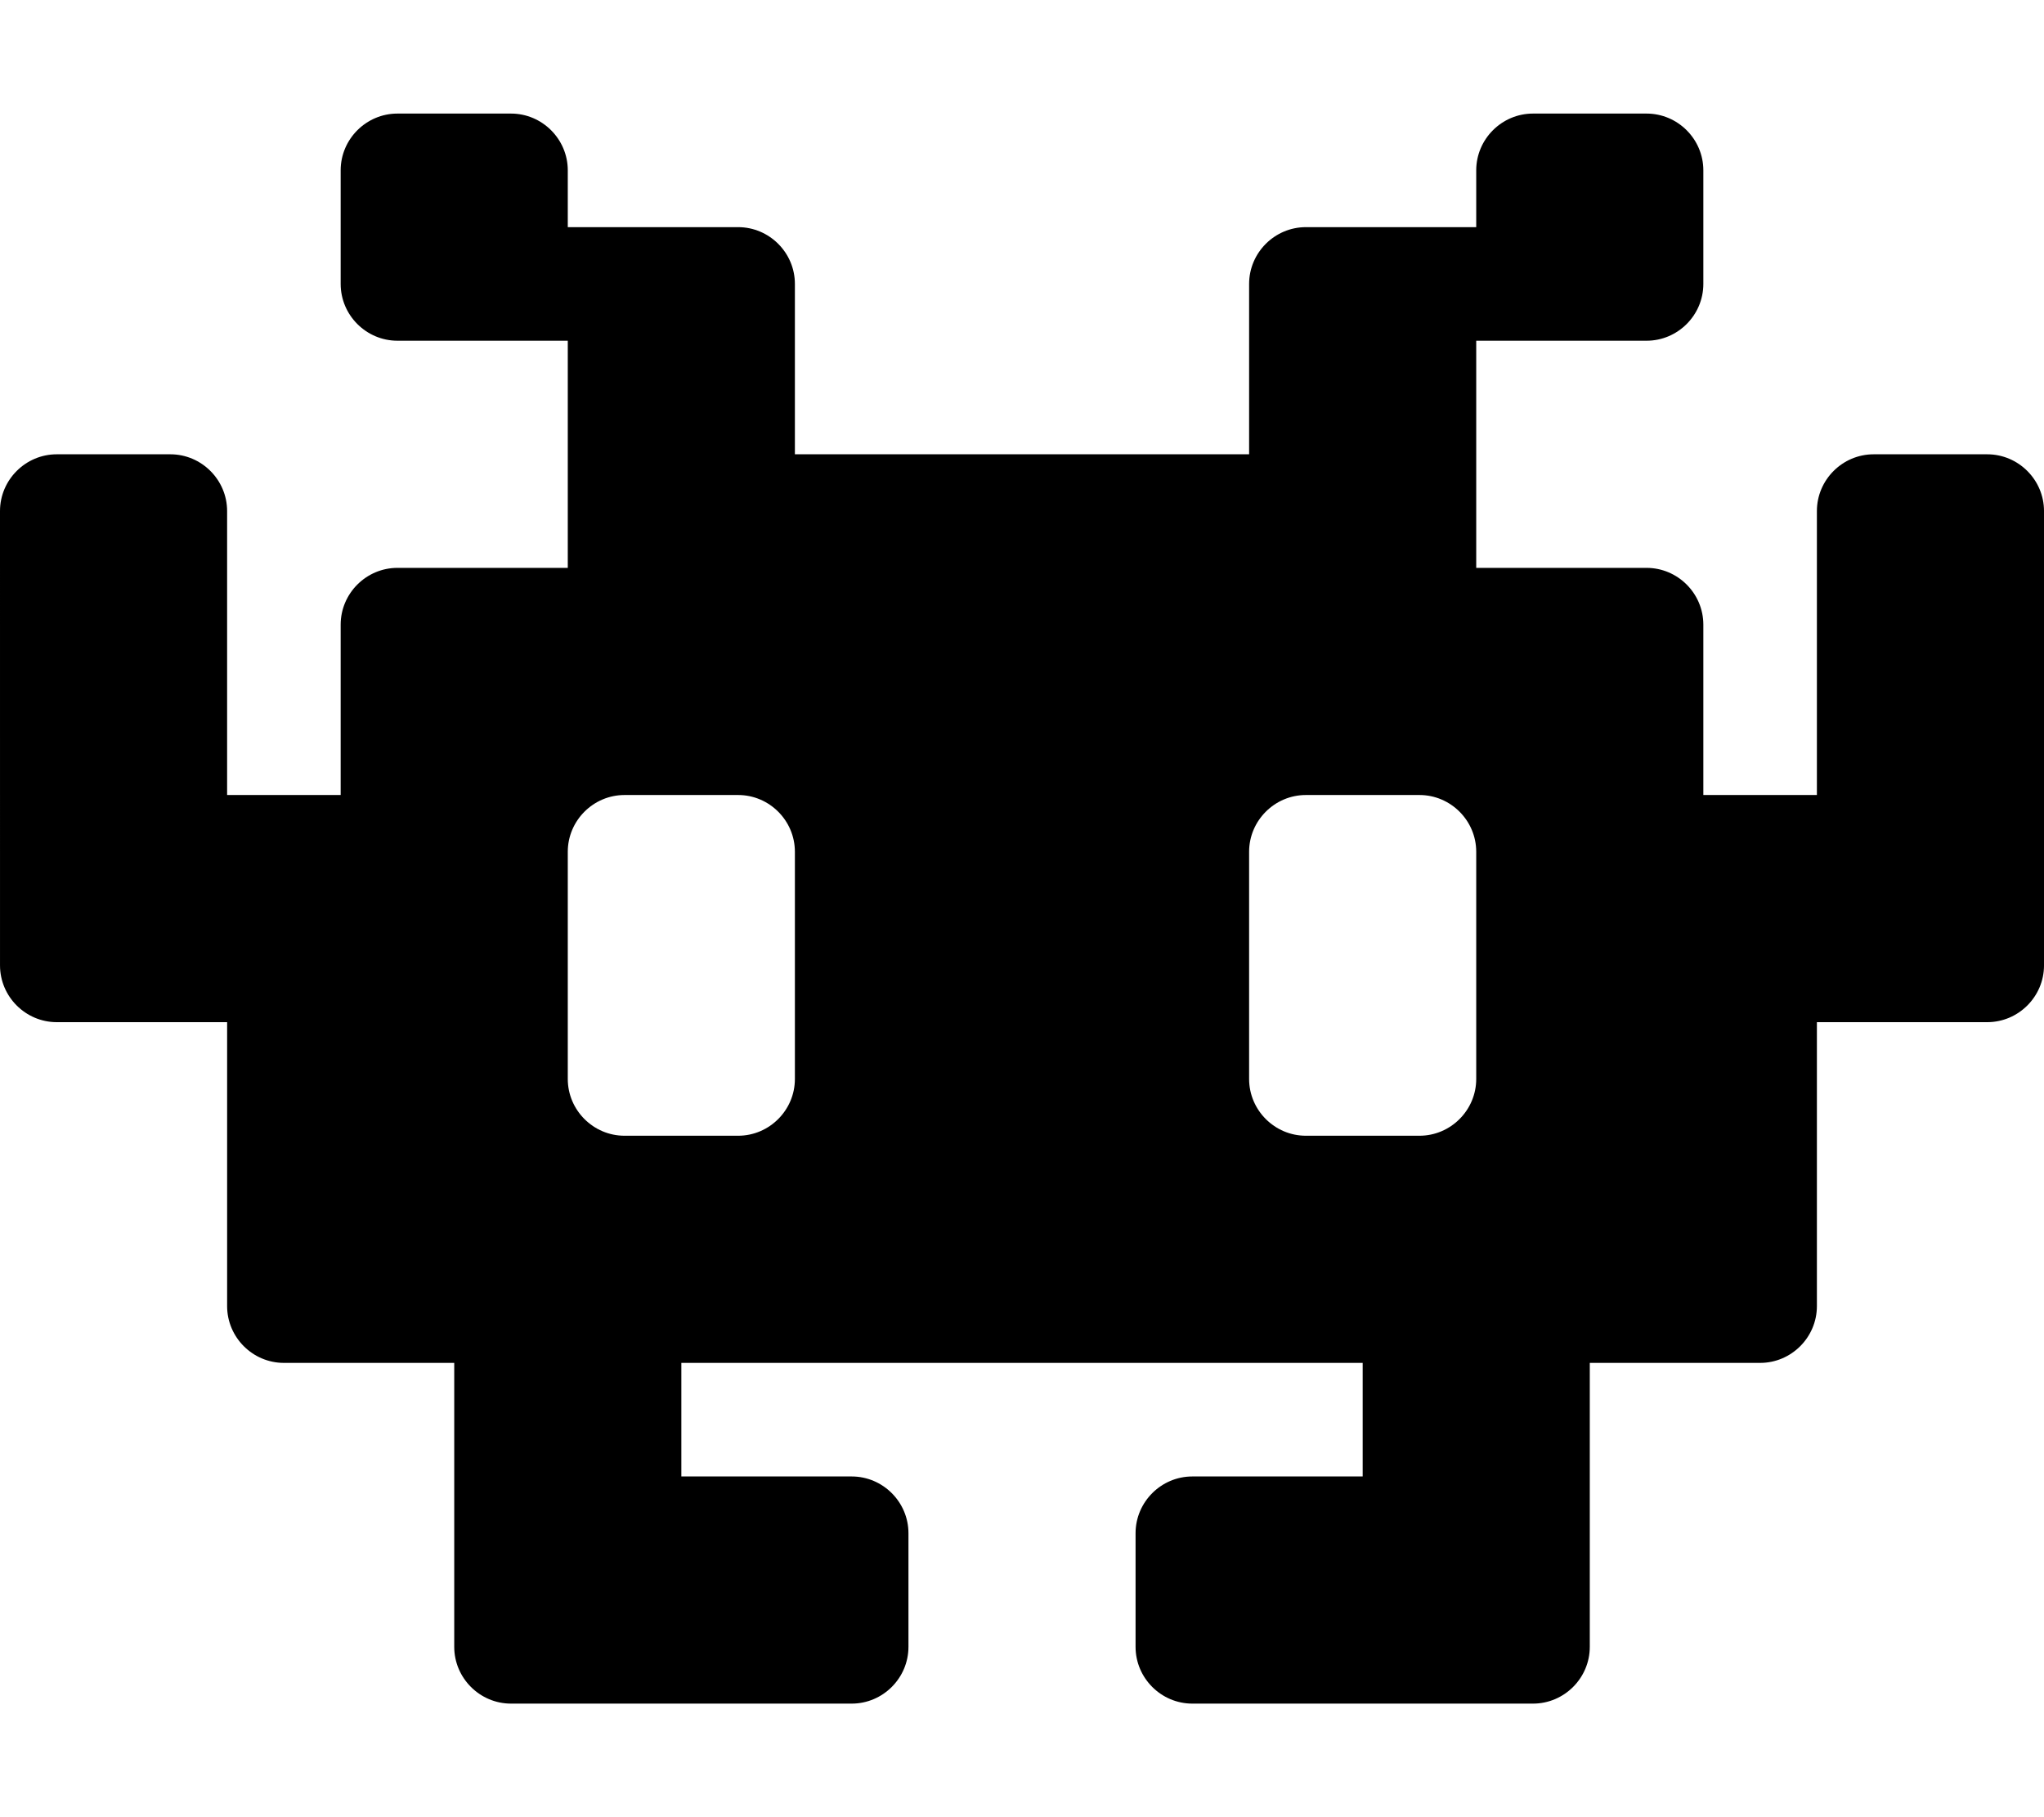 <svg xmlns="http://www.w3.org/2000/svg" viewBox="0 0 576 512"><!--! Font Awesome Pro 6.6.0 by @fontawesome - https://fontawesome.com License - https://fontawesome.com/license (Commercial License) Copyright 2024 Fonticons, Inc. --><path d="M96 48c0-8.8 7.2-16 16-16l32 0c8.8 0 16 7.2 16 16l0 16 48 0c8.8 0 16 7.2 16 16l0 48 128 0 0-48c0-8.8 7.2-16 16-16l48 0 0-16c0-8.8 7.2-16 16-16l32 0c8.8 0 16 7.2 16 16l0 32c0 8.8-7.2 16-16 16l-48 0 0 32 0 32 48 0c8.8 0 16 7.2 16 16l0 48 32 0 0-80c0-8.8 7.2-16 16-16l32 0c8.8 0 16 7.2 16 16l0 128c0 8.8-7.2 16-16 16l-48 0 0 80c0 8.8-7.2 16-16 16l-48 0 0 80c0 8.8-7.2 16-16 16l-48 0-48 0c-8.8 0-16-7.2-16-16l0-32c0-8.8 7.2-16 16-16l48 0 0-32-192 0 0 32 48 0c8.8 0 16 7.2 16 16l0 32c0 8.8-7.2 16-16 16l-48 0-48 0c-8.8 0-16-7.2-16-16l0-80-48 0c-8.8 0-16-7.2-16-16l0-80-48 0c-8.8 0-16-7.2-16-16L0 144c0-8.8 7.2-16 16-16l32 0c8.8 0 16 7.2 16 16l0 80 32 0 0-48c0-8.8 7.2-16 16-16l48 0 0-32 0-32-48 0c-8.8 0-16-7.2-16-16l0-32zm64 192l0 64c0 8.8 7.2 16 16 16l32 0c8.8 0 16-7.2 16-16l0-64c0-8.8-7.2-16-16-16l-32 0c-8.8 0-16 7.2-16 16zm192 0l0 64c0 8.8 7.2 16 16 16l32 0c8.8 0 16-7.2 16-16l0-64c0-8.8-7.2-16-16-16l-32 0c-8.8 0-16 7.2-16 16z"/></svg>